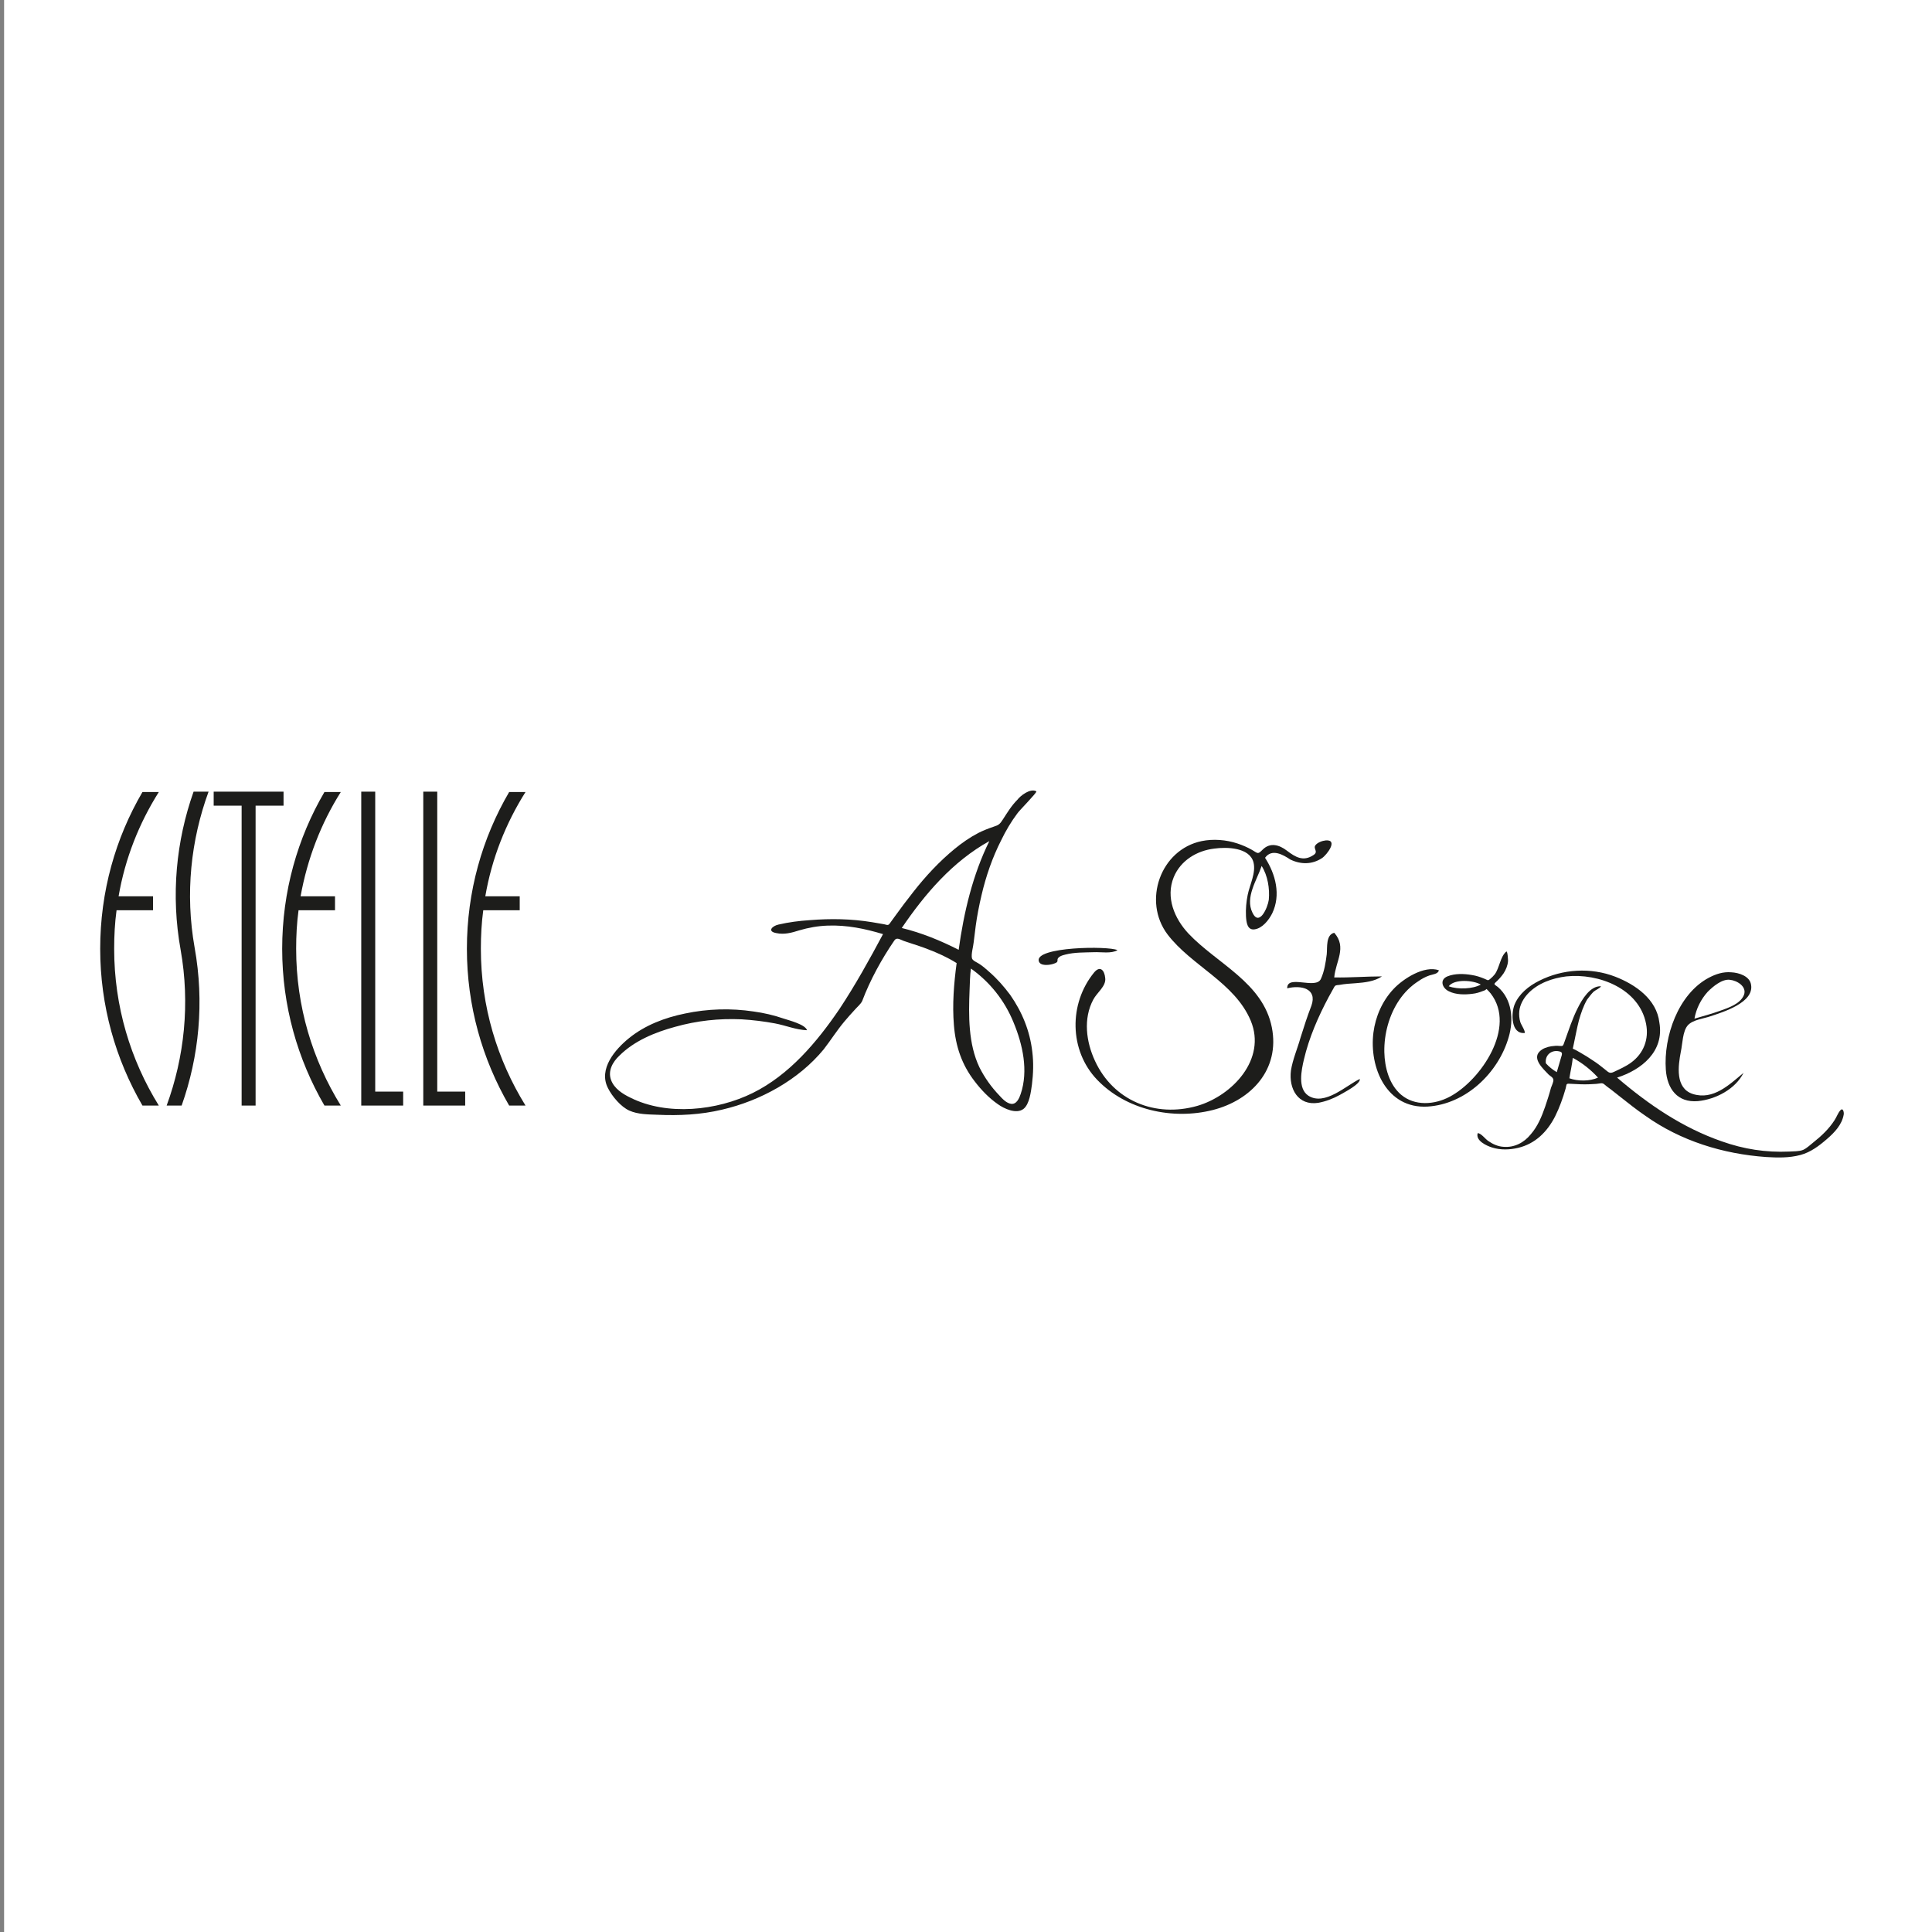 <?xml version="1.0" encoding="utf-8"?>
<!-- Generator: Adobe Illustrator 17.1.0, SVG Export Plug-In . SVG Version: 6.00 Build 0)  -->
<!DOCTYPE svg PUBLIC "-//W3C//DTD SVG 1.1//EN" "http://www.w3.org/Graphics/SVG/1.1/DTD/svg11.dtd">
<svg version="1.1" id="Layer_1" xmlns="http://www.w3.org/2000/svg" xmlns:xlink="http://www.w3.org/1999/xlink" x="0px" y="0px"
	 viewBox="140.5 0 566.9 566.9" enable-background="new 140.5 0 566.9 566.9" xml:space="preserve">
<rect x="140.5" y="0" width="566.9" height="566.9" fill="#808080" stroke="none"/>
<rect x="141.7" fill="#FFFFFF" width="566.9" height="566.9"/>
<g>
	<g>
		<path fill-rule="evenodd" clip-rule="evenodd" fill="#1D1D1B" d="M193.8,324.4c5.1-14.4,6.7-30.3,3.8-46.4
			c-2.8-15.8-1.1-31.5,4.1-45.7h-4.4c-5.1,14.4-6.7,30.3-3.8,46.4c2.8,15.8,1.1,31.5-4.1,45.7H193.8z M175.3,263h10.1v4.1h-10.7
			c-0.5,3.7-0.7,7.4-0.7,11.3c0,16.9,4.8,32.6,13.1,46h-4.8c-7.9-13.6-12.4-29.3-12.4-46c0-16.8,4.5-32.5,12.4-46h4.8
			C181.3,241.6,177.2,251.9,175.3,263z M228.7,263h10.1v4.1h-10.7c-0.5,3.7-0.7,7.4-0.7,11.3c0,16.9,4.8,32.6,13.1,46h-4.8
			c-7.9-13.6-12.4-29.3-12.4-46c0-16.8,4.5-32.5,12.4-46h4.8C234.7,241.6,230.7,251.9,228.7,263z M282.9,263h10.1v4.1h-10.7
			c-0.5,3.7-0.7,7.4-0.7,11.3c0,16.9,4.8,32.6,13.1,46h-4.8c-7.9-13.6-12.4-29.3-12.4-46c0-16.8,4.5-32.5,12.4-46h4.8
			C288.9,241.6,284.8,251.9,282.9,263z M203.2,236.4h8.2v88h4.1v-88h8.2v-4.1h-20.5V236.4z M246.5,232.3h4.1v88h8.2v4.1h-12.3V232.3
			z M264.7,232.3h4.1v88h8.2v4.1h-12.3V232.3z"/>
		<g>
			<path fill-rule="evenodd" clip-rule="evenodd" fill="#1D1D1B" d="M444.6,232.2c0.2,0.4-5.1,5.7-5.6,6.5c-1.8,2.4-3.4,5.1-4.7,7.8
				c-2.6,5.1-4.5,10.6-5.8,16.2c-0.7,3-1.3,6-1.7,9c-0.2,1.6-0.4,3.2-0.6,4.8c-0.1,1.2-0.8,3.5-0.5,4.7c0.2,0.7,1.5,1.2,2.1,1.6
				c1.1,0.7,2.1,1.6,3,2.4c2.3,2,4.3,4.3,6.1,6.7c3.5,5,5.8,10.6,6.5,16.7c0.4,3.2,0.3,6.4-0.1,9.6c-0.3,2.1-0.7,5.8-2.5,7.2
				c-2.1,1.6-5.7-0.1-7.5-1.4c-2.6-1.8-4.9-4.2-6.8-6.7c-3.8-4.9-5.6-10.3-6.1-16.5c-0.5-6.1,0-12.2,0.8-18.2
				c-2.7-1.7-5.6-3-8.5-4.1c-1.5-0.6-3.1-1.1-4.6-1.6c-0.8-0.3-1.6-0.5-2.4-0.8c-1.1-0.4-2.1-1.2-2.8-0.1
				c-3.7,5.4-7.1,11.6-9.4,17.7c-0.4,0.9-1.5,1.8-2.1,2.5c-1.1,1.2-2.1,2.3-3.1,3.5c-2.2,2.6-4,5.5-6.1,8.2
				c-7.4,9-18.6,15.1-29.8,17.7c-6.3,1.5-12.6,1.8-19.1,1.5c-2.7-0.1-5.6-0.1-8.1-1.2c-2.5-1.1-5.1-4.2-6.3-6.6
				c-2.9-5.6,2.1-11.4,6.2-14.7c4.7-3.8,10.5-6,16.4-7.2c6.6-1.4,13.5-1.6,20.1-0.6c3,0.4,6,1.1,8.9,2.1c1.5,0.5,6.3,1.7,6.8,3.4
				c-3.2-0.1-6.2-1.4-9.4-2c-3.2-0.6-6.5-1-9.8-1.2c-6.6-0.3-13.1,0.4-19.5,2.2c-5.9,1.6-12,4.1-16.4,8.5c-1.9,1.8-3.4,4.4-2.4,7.1
				c0.9,2.5,3.4,4.1,5.7,5.2c10.8,5.4,25.4,3.8,35.9-1.4c10.7-5.3,18.8-14.9,25.4-24.6c4.7-7.1,8.8-14.5,12.8-22
				c-5.3-1.6-10.6-2.7-16.2-2.5c-2.9,0.1-5.7,0.6-8.4,1.4c-2.2,0.7-4.4,1.3-6.7,0.8c-2.8-0.5-1.2-2.1,0.6-2.5c3-0.7,6.1-1.1,9.2-1.3
				c6.2-0.5,12.2-0.4,18.3,0.6c1.2,0.2,2.3,0.4,3.5,0.6c1,0.2,1.2,0.5,1.8-0.4c0.4-0.6,0.9-1.2,1.3-1.8c1.8-2.5,3.6-4.9,5.5-7.3
				c3.6-4.6,7.6-8.9,12.1-12.6c2.2-1.8,4.5-3.4,7-4.7c1.4-0.7,2.9-1.3,4.4-1.8c1.6-0.5,1.9-0.8,2.8-2.2c1.3-2,2.5-4,4.2-5.7
				C439.9,233.5,442.8,231.2,444.6,232.2 M405.1,272.3c5.8,1.4,11.4,3.7,16.7,6.4c1.5-10.9,4.1-22,9-31.9
				C420,252.8,411.9,262.3,405.1,272.3 M425,290.5c-0.3,7.5-0.4,15.8,2.9,22.7c1.5,3,3.5,5.8,5.8,8.2c0.9,1,2.1,2.3,3.5,2.5
				c1.6,0.2,2.4-1.7,2.8-2.9c2.3-6.8,0.6-14.5-2.1-21c-2.6-6.4-6.9-11.8-12.5-15.8C425.1,286.2,425.1,288.4,425,290.5"/>
			<path fill-rule="evenodd" clip-rule="evenodd" fill="#1D1D1B" d="M511.7,251.7c3.1,4.8,4.7,10.9,2.1,16.3c-1,2-2.9,4.4-5.2,4.7
				c-2.2,0.3-2.4-2.3-2.5-3.9c-0.1-2.1,0.1-4.2,0.5-6.2c0.6-3,2.5-6.5,1.7-9.6c-1.2-4.4-7.9-4.5-11.5-4c-5.1,0.6-9.9,3.5-11.9,8.4
				c-2.4,5.9,0.2,12.1,4.3,16.5c8.4,8.9,21.9,14.4,24.5,27.6c2.4,12.3-6,21.3-17.3,24.2c-11.8,3-25.5,0-34-8.9
				c-8.2-8.6-8.3-22.3-0.9-31.4c1.8-2.2,3.1-0.7,3.3,1.6c0.3,2.4-2.4,4.2-3.5,6.3c-3,5.6-2.1,12.4,0.5,18
				c5.4,11.7,17.7,16.7,30,13.2c10.3-3,20.4-13.7,15.7-25c-4.7-11.2-17.4-16.1-24.4-25.3c-7.4-9.8-2.1-24.9,10-27.4
				c3.4-0.7,7.2-0.4,10.5,0.7c1.5,0.5,2.9,1.1,4.3,1.9c1.8,1.1,1.7,1.3,3.1-0.1c2.2-2.2,4.9-1.4,7.1,0.3c2.5,1.9,4.8,3.3,7.8,1.3
				c1.6-1-0.2-1.9,0.6-2.9c0.6-0.8,2-1.3,3-1.4c3.8-0.3,0.3,4.3-1.1,5.2c-2.9,1.9-6.2,1.9-9.3,0.4
				C517,250.8,513.7,248.9,511.7,251.7 M508,267.8c2,4.2,4.5-1.5,4.8-3.8c0.3-3.2-0.3-7.1-2.1-9.9
				C509.3,258.3,505.8,263.3,508,267.8"/>
			<path fill-rule="evenodd" clip-rule="evenodd" fill="#1D1D1B" d="M532,273.7c3.8,4.3,0.4,8.4,0,13.1c4.7,0.1,9.3-0.3,14-0.3
				c-2.2,1.5-5.1,1.8-7.7,2c-1.6,0.1-3.2,0.2-4.8,0.5c-0.9,0.1-1.2,0-1.6,0.8c-0.5,0.9-1,1.8-1.5,2.7c-3.1,5.8-5.8,12-7.3,18.4
				c-0.7,3-1.9,8.5,1.3,10.6c4.8,3.1,11.1-3,15.1-4.9c0.3,1.5-4.9,4.1-5.9,4.7c-2,1.1-4.1,1.9-6.3,2.3c-5.9,0.9-8.7-4.1-8-9.5
				c0.5-3.2,1.9-6.4,2.8-9.6c1-3.2,2-6.3,3.2-9.4c1.8-5.1-3.1-6.1-7.1-5.1c-0.1-4.2,8.5,0.5,9.9-2.8c1-2.2,1.4-4.8,1.7-7.2
				C530,278,529.5,274.3,532,273.7"/>
			<path fill-rule="evenodd" clip-rule="evenodd" fill="#1D1D1B" d="M468.4,278.8c-1.8,1.1-4.9,0.5-6.9,0.6c-2.8,0.1-5.7,0-8.4,0.7
				c-0.8,0.2-2.4,0.6-2.3,1.7c0.1,0.7-0.9,0.9-1.5,1.1c-1.1,0.3-3.6,0.6-4-0.9C444.2,277.8,465.7,277.5,468.4,278.8"/>
			<path fill-rule="evenodd" clip-rule="evenodd" fill="#1D1D1B" d="M562.7,284.7c-0.2,1.1-1.8,1.2-2.7,1.5c-1.2,0.4-2.3,1-3.3,1.7
				c-2.2,1.4-4.1,3.3-5.6,5.5c-3,4.4-4.5,10-4.4,15.3c0.1,4.5,1.4,9.5,4.9,12.5c4,3.4,9.8,3,14.3,0.6c9.1-4.8,19.7-20.4,12-30.3
				c-0.4-0.5-0.8-0.9-1.2-1.3c-0.3,0.3-0.7,0.5-1.1,0.6c-1,0.4-2,0.7-3,0.8c-2.2,0.3-4.9,0.3-6.9-0.7c-2-0.9-2.9-3.4-0.5-4.4
				c2.2-0.9,4.9-0.8,7.2-0.4c1.3,0.2,2.5,0.6,3.7,1.1c0.8,0.3,0.9,0.7,1.6,0.1c0.5-0.4,1-0.9,1.4-1.4c1.4-1.9,1.6-5.2,3.4-6.7
				c0.4-0.1,0.5,2.5,0.5,2.8c-0.1,1.3-0.6,2.5-1.3,3.6c-0.7,1-1.5,1.9-2.4,2.7c-0.7,0.6,0.1,0.8,0.7,1.3c4.2,3.6,4.7,9.6,3.2,14.7
				c-3,10.5-12.6,19.7-23.8,20.4c-12,0.7-17.2-11.4-15.9-21.7c0.6-4.7,2.6-9.3,5.9-12.8C552.2,287.2,558.4,283.2,562.7,284.7
				 M565.6,289.4c2.7,1,7.1,0.8,9.4-0.5C572.8,287.6,567.2,287.2,565.6,289.4z"/>
			<path fill-rule="evenodd" clip-rule="evenodd" fill="#1D1D1B" d="M615,316.2c9.2,7.9,19.2,14.7,30.7,18.7
				c6.5,2.3,12.9,3.3,19.8,3c1.3-0.1,2.9,0,4.1-0.5c1.1-0.5,2.1-1.5,3-2.2c2.4-1.9,4.6-4,6.2-6.5c0.6-0.9,1-2.1,1.7-2.9
				c0.8-0.9,1.1,0.6,1,1.2c-0.5,3-2.7,5.3-4.9,7.2c-2.3,2-4.8,3.9-7.8,4.7c-3.3,0.9-6.8,0.8-10.1,0.6c-12.6-0.9-25-4.7-35.4-12.1
				c-2.5-1.7-4.9-3.6-7.3-5.5c-1.3-1-2.6-2.1-4-3.1c-0.8-0.6-1-1.1-2-0.9c-0.7,0.1-1.4,0.2-2.2,0.2c-1.5,0.1-3.1,0.1-4.6,0
				c-0.7,0-1.5-0.1-2.2-0.1c-1.1-0.1-0.8,0.4-1.1,1.4c-0.8,2.8-1.8,5.6-3.1,8.2c-2.3,4.5-5.8,8-10.8,9.2c-2.5,0.6-5.2,0.7-7.7-0.1
				c-1.6-0.5-4.9-2-4.2-4.2c1,0,2.2,1.7,3.1,2.3c1.3,0.9,2.8,1.6,4.4,1.7c3.2,0.3,6.1-1.2,8.1-3.7c2-2.3,3.2-5.2,4.2-8.1
				c0.6-1.8,1.2-3.6,1.7-5.5c0.2-0.6,0.8-1.8,0.7-2.4c-0.1-0.7-1-1.1-1.4-1.5c-1.5-1.6-4.9-4.6-2.6-6.8c0.9-0.9,2.2-1.3,3.4-1.5
				c0.8-0.1,1.6-0.2,2.3-0.1c1.3,0.1,1.1,0,1.6-1.3c1.2-3.3,2.3-6.8,3.9-9.9c1.2-2.4,3.6-6.5,6.8-6.3c-0.5,0.7-1.5,1-2.2,1.6
				c-0.7,0.7-1.3,1.5-1.9,2.3c-1.1,1.9-1.8,4-2.4,6.1c-0.6,2.3-1,4.6-1.5,6.9c-0.1,0.5-0.2,0.9-0.3,1.4c0.7,0.3,1.4,0.7,2.1,1.1
				c1.4,0.8,2.7,1.6,4,2.5c1.1,0.7,2.1,1.5,3.1,2.3c1.2,0.9,1.5,1.6,2.9,0.9c1.7-0.8,3.5-1.6,5-2.7c3.7-2.7,5.3-6.9,4.4-11.4
				c-2-10.3-13.9-14.9-23.4-13.9c-4.1,0.5-8.4,2-11.3,5.1c-1.3,1.4-2.3,3.2-2.5,5.1c-0.1,1.1,0,2.2,0.3,3.2c0.2,0.7,1.5,2.6,1.3,3.2
				c-4.1,0.4-4-5.8-3-8.3c1.3-3.2,4.2-5.5,7.2-7c6.9-3.5,15.2-4,22.4-1.2c5.9,2.3,12.1,6.6,12.9,13.4
				C628.9,308.5,622.2,313.9,615,316.2 M594.1,312c0.9,1,2,1.9,3.2,2.6c0.4-1.4,0.8-2.7,1.2-4.1c0.5-1.5,0.6-1.9-1.1-2.1
				C595.3,308.3,593.8,309.9,594.1,312 M601,316.4c2.5,0.9,6,0.9,8.4-0.2c-2.1-2.3-4.6-4.3-7.4-5.8
				C601.8,312.4,601.3,314.4,601,316.4"/>
			<path fill-rule="evenodd" clip-rule="evenodd" fill="#1D1D1B" d="M652.1,314.8c-2.4,4.8-8.2,7.8-13.4,8.3c-6,0.5-9-3.6-9.4-9.2
				c-0.7-9.7,3.6-22.2,12.6-27c2.1-1.1,4.2-1.8,6.6-1.6c2.2,0.1,5.4,1.1,5.8,3.6c1,5.3-8.3,8.1-11.9,9.3c-2,0.7-5.1,1-6.6,2.6
				c-1.6,1.7-1.6,5.6-2.1,7.8c-0.8,4.2-1.7,10.7,3.5,12.4C643.2,322.9,647.9,318.3,652.1,314.8 M645.2,296.6c2.5-0.9,5.9-2,7-4.6
				c1-2.5-2-4.3-4.1-4.5c-2.3-0.3-5,2-6.5,3.5c-2,2.2-3.4,5-3.9,7.9C640.1,298.2,642.7,297.5,645.2,296.6"/>
		</g>
	</g>
</g>
</svg>
